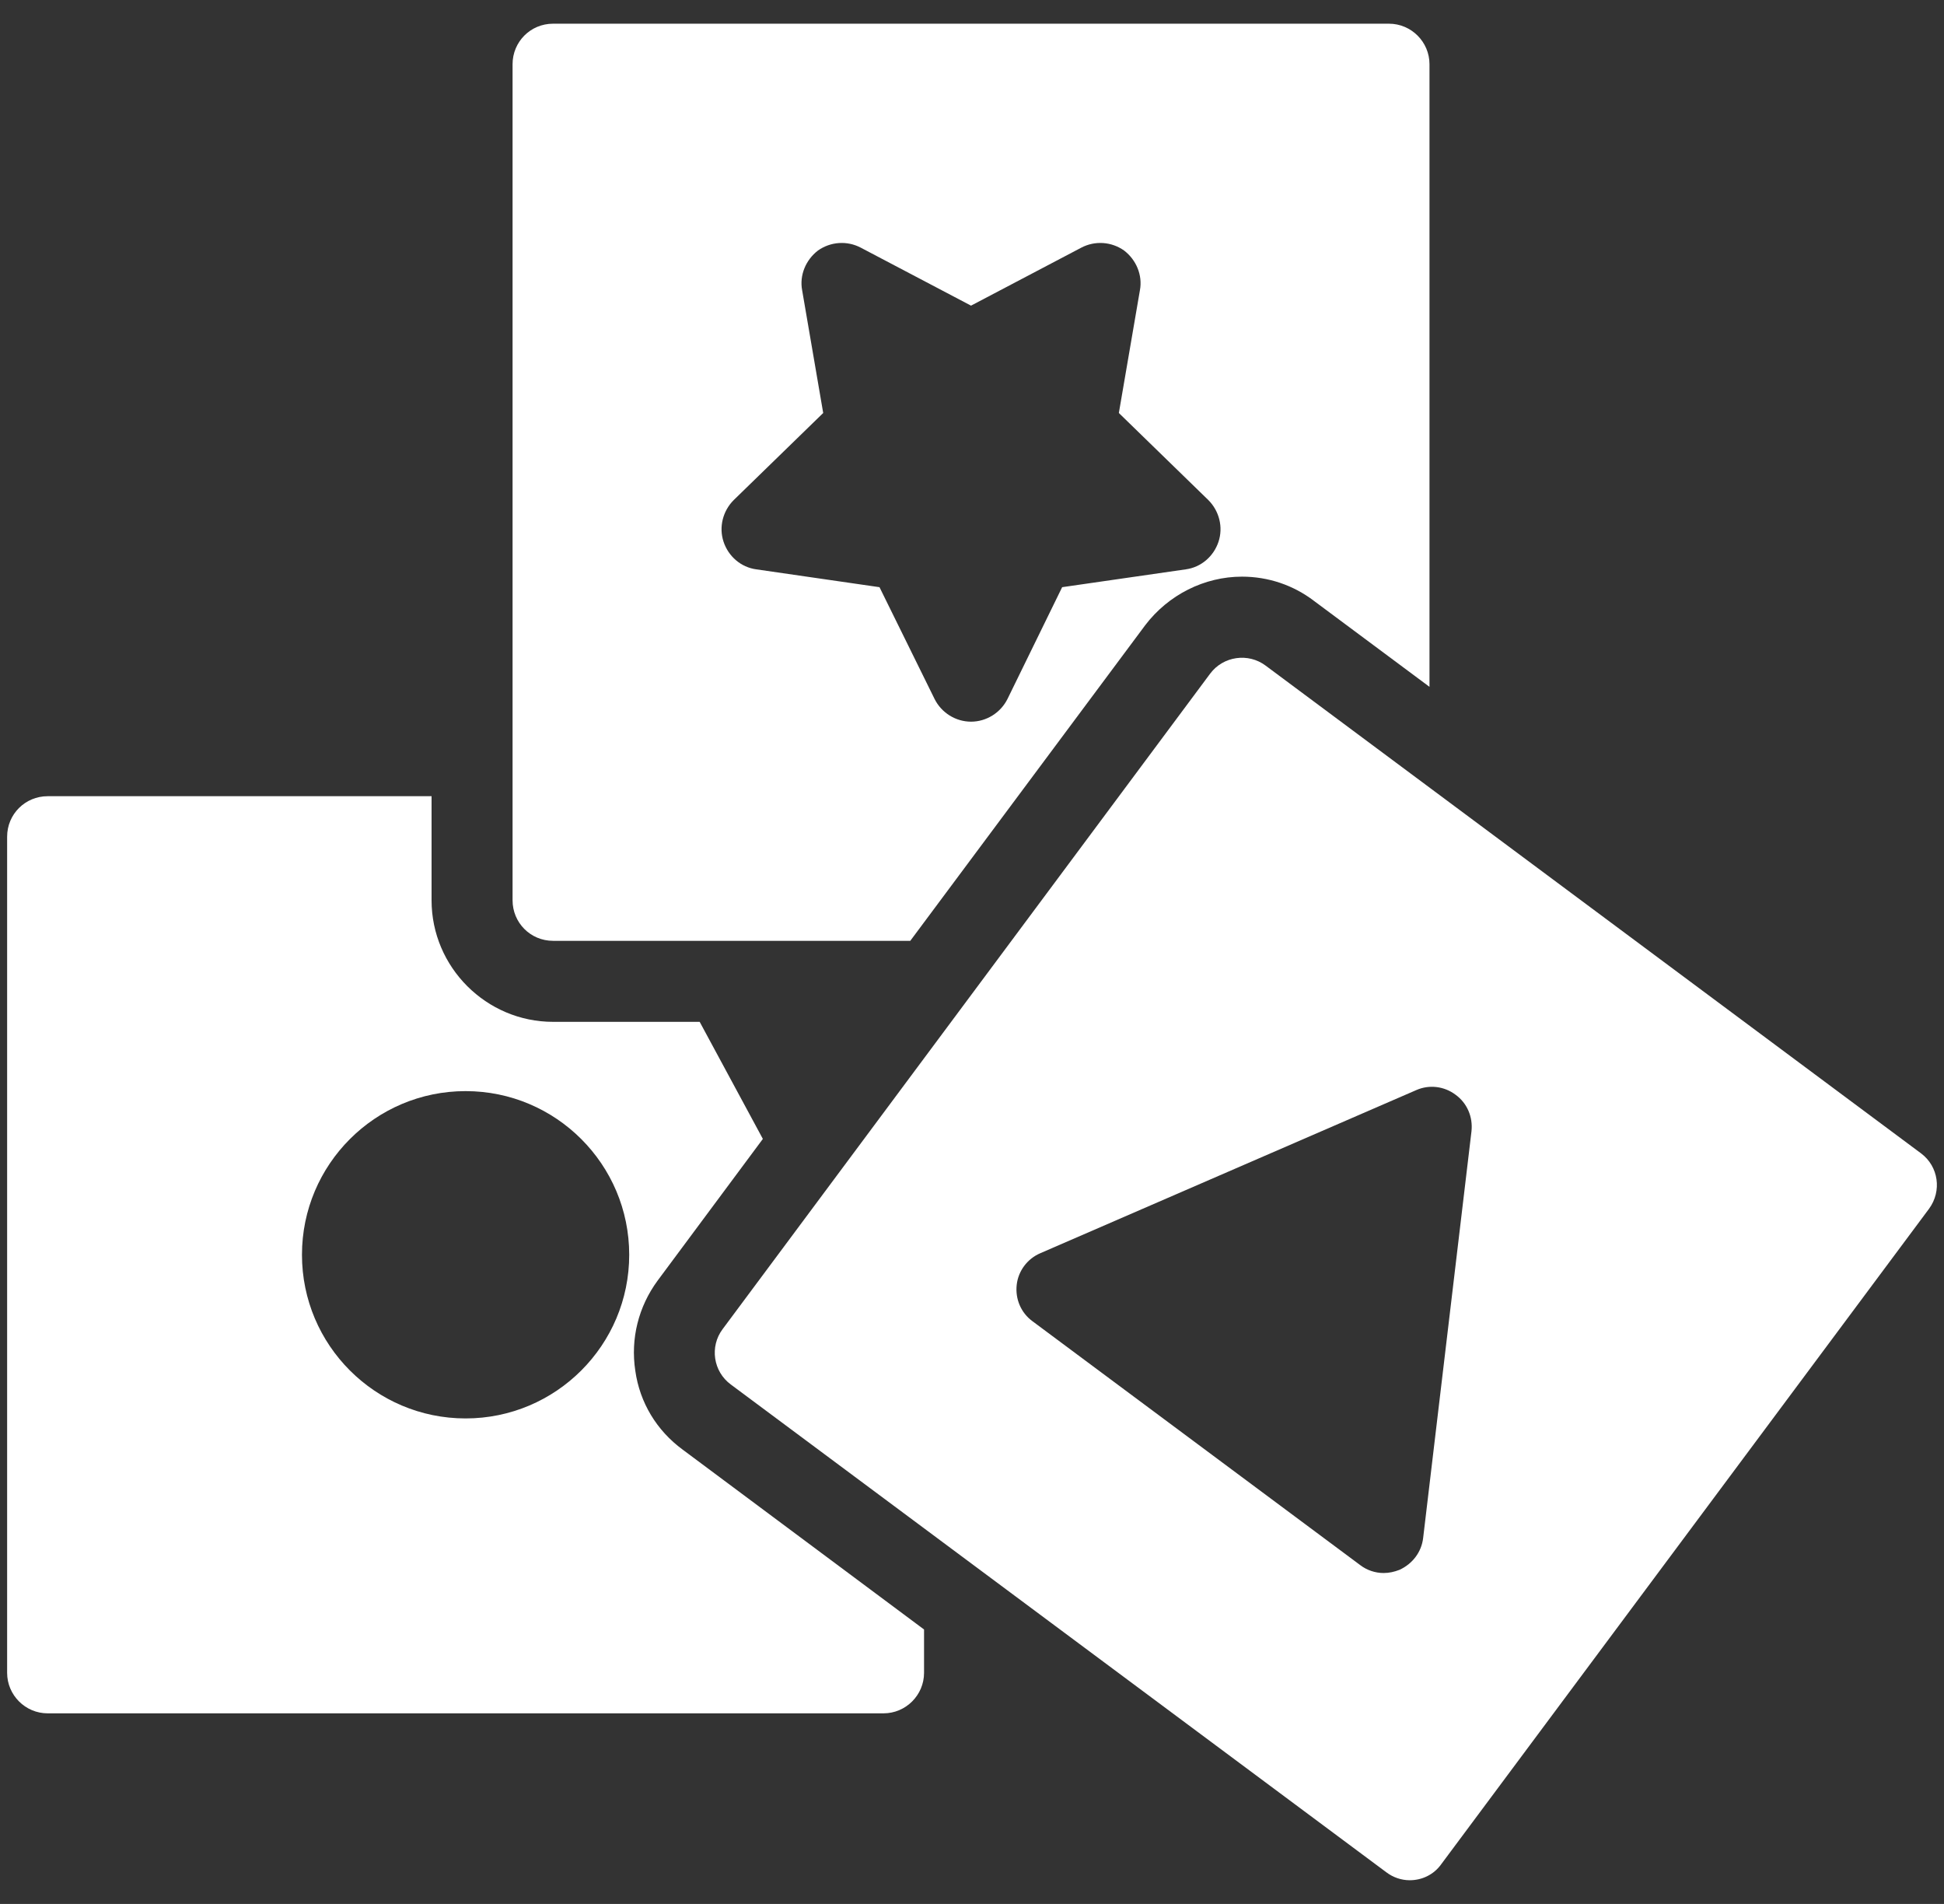 <svg width="48" height="47" viewBox="0 0 48 47" fill="none" xmlns="http://www.w3.org/2000/svg">
<rect x="0" y="0" width="48" height="47" fill="#333333" stroke="none"/>
<g clip-path="url(#clip0_972_444)">
<path d="M0.176 20.655V41.295C0.176 41.845 0.626 42.295 1.176 42.295H21.816C22.366 42.295 22.816 41.845 22.816 41.295V40.225L16.856 35.785C16.216 35.315 15.796 34.625 15.686 33.835C15.566 33.045 15.766 32.255 16.236 31.615L18.836 28.115L17.276 25.225H13.656C12.006 25.225 10.656 23.875 10.656 22.225V19.655H1.176C0.626 19.655 0.176 20.095 0.176 20.655ZM11.496 26.935C13.726 26.935 15.536 28.745 15.536 30.975C15.536 33.205 13.726 35.015 11.496 35.015C9.266 35.015 7.456 33.205 7.456 30.975C7.456 28.745 9.266 26.935 11.496 26.935Z" fill="white"/>
<path d="M47.434 28.472L31.251 16.432C30.821 16.109 30.205 16.197 29.882 16.627L17.842 32.811C17.52 33.241 17.608 33.857 18.047 34.179L34.231 46.219C34.398 46.346 34.603 46.415 34.808 46.415C35.111 46.415 35.404 46.278 35.59 46.014L47.63 29.84C47.953 29.4 47.864 28.794 47.434 28.472ZM35.14 37.961C35.101 38.313 34.876 38.606 34.554 38.753C34.427 38.802 34.3 38.831 34.163 38.831C33.958 38.831 33.752 38.763 33.586 38.636L25.494 32.616C25.211 32.41 25.064 32.068 25.104 31.716C25.142 31.374 25.367 31.072 25.69 30.935L34.974 26.908C35.287 26.771 35.658 26.811 35.942 27.026C36.225 27.231 36.371 27.573 36.333 27.925L35.14 37.961Z" fill="white"/>
<path d="M13.656 0.585C13.096 0.585 12.656 1.035 12.656 1.585V22.225C12.656 22.775 13.096 23.225 13.656 23.225H22.476L28.276 15.435C28.846 14.685 29.736 14.235 30.666 14.235C31.316 14.235 31.936 14.445 32.446 14.835L35.296 16.955V1.585C35.296 1.035 34.846 0.585 34.296 0.585H13.656ZM30.086 13.375C29.966 13.735 29.656 14.005 29.276 14.055L26.226 14.495L24.876 17.255C24.706 17.595 24.356 17.815 23.976 17.815C23.596 17.815 23.246 17.595 23.076 17.255L21.716 14.495L18.676 14.055C18.296 14.005 17.986 13.735 17.866 13.375C17.746 13.015 17.846 12.615 18.116 12.345L20.326 10.195L19.806 7.165C19.736 6.795 19.896 6.415 20.196 6.185C20.506 5.965 20.916 5.935 21.256 6.115L23.976 7.545L26.696 6.115C27.036 5.935 27.446 5.965 27.756 6.185C28.056 6.415 28.216 6.795 28.146 7.165L27.626 10.195L29.836 12.345C30.106 12.615 30.206 13.015 30.086 13.375Z" fill="white"/>
</g>
<defs>
<clipPath id="clip0_972_444">
<rect width="48" height="47" fill="white"/>
</clipPath>
</defs>
</svg>
